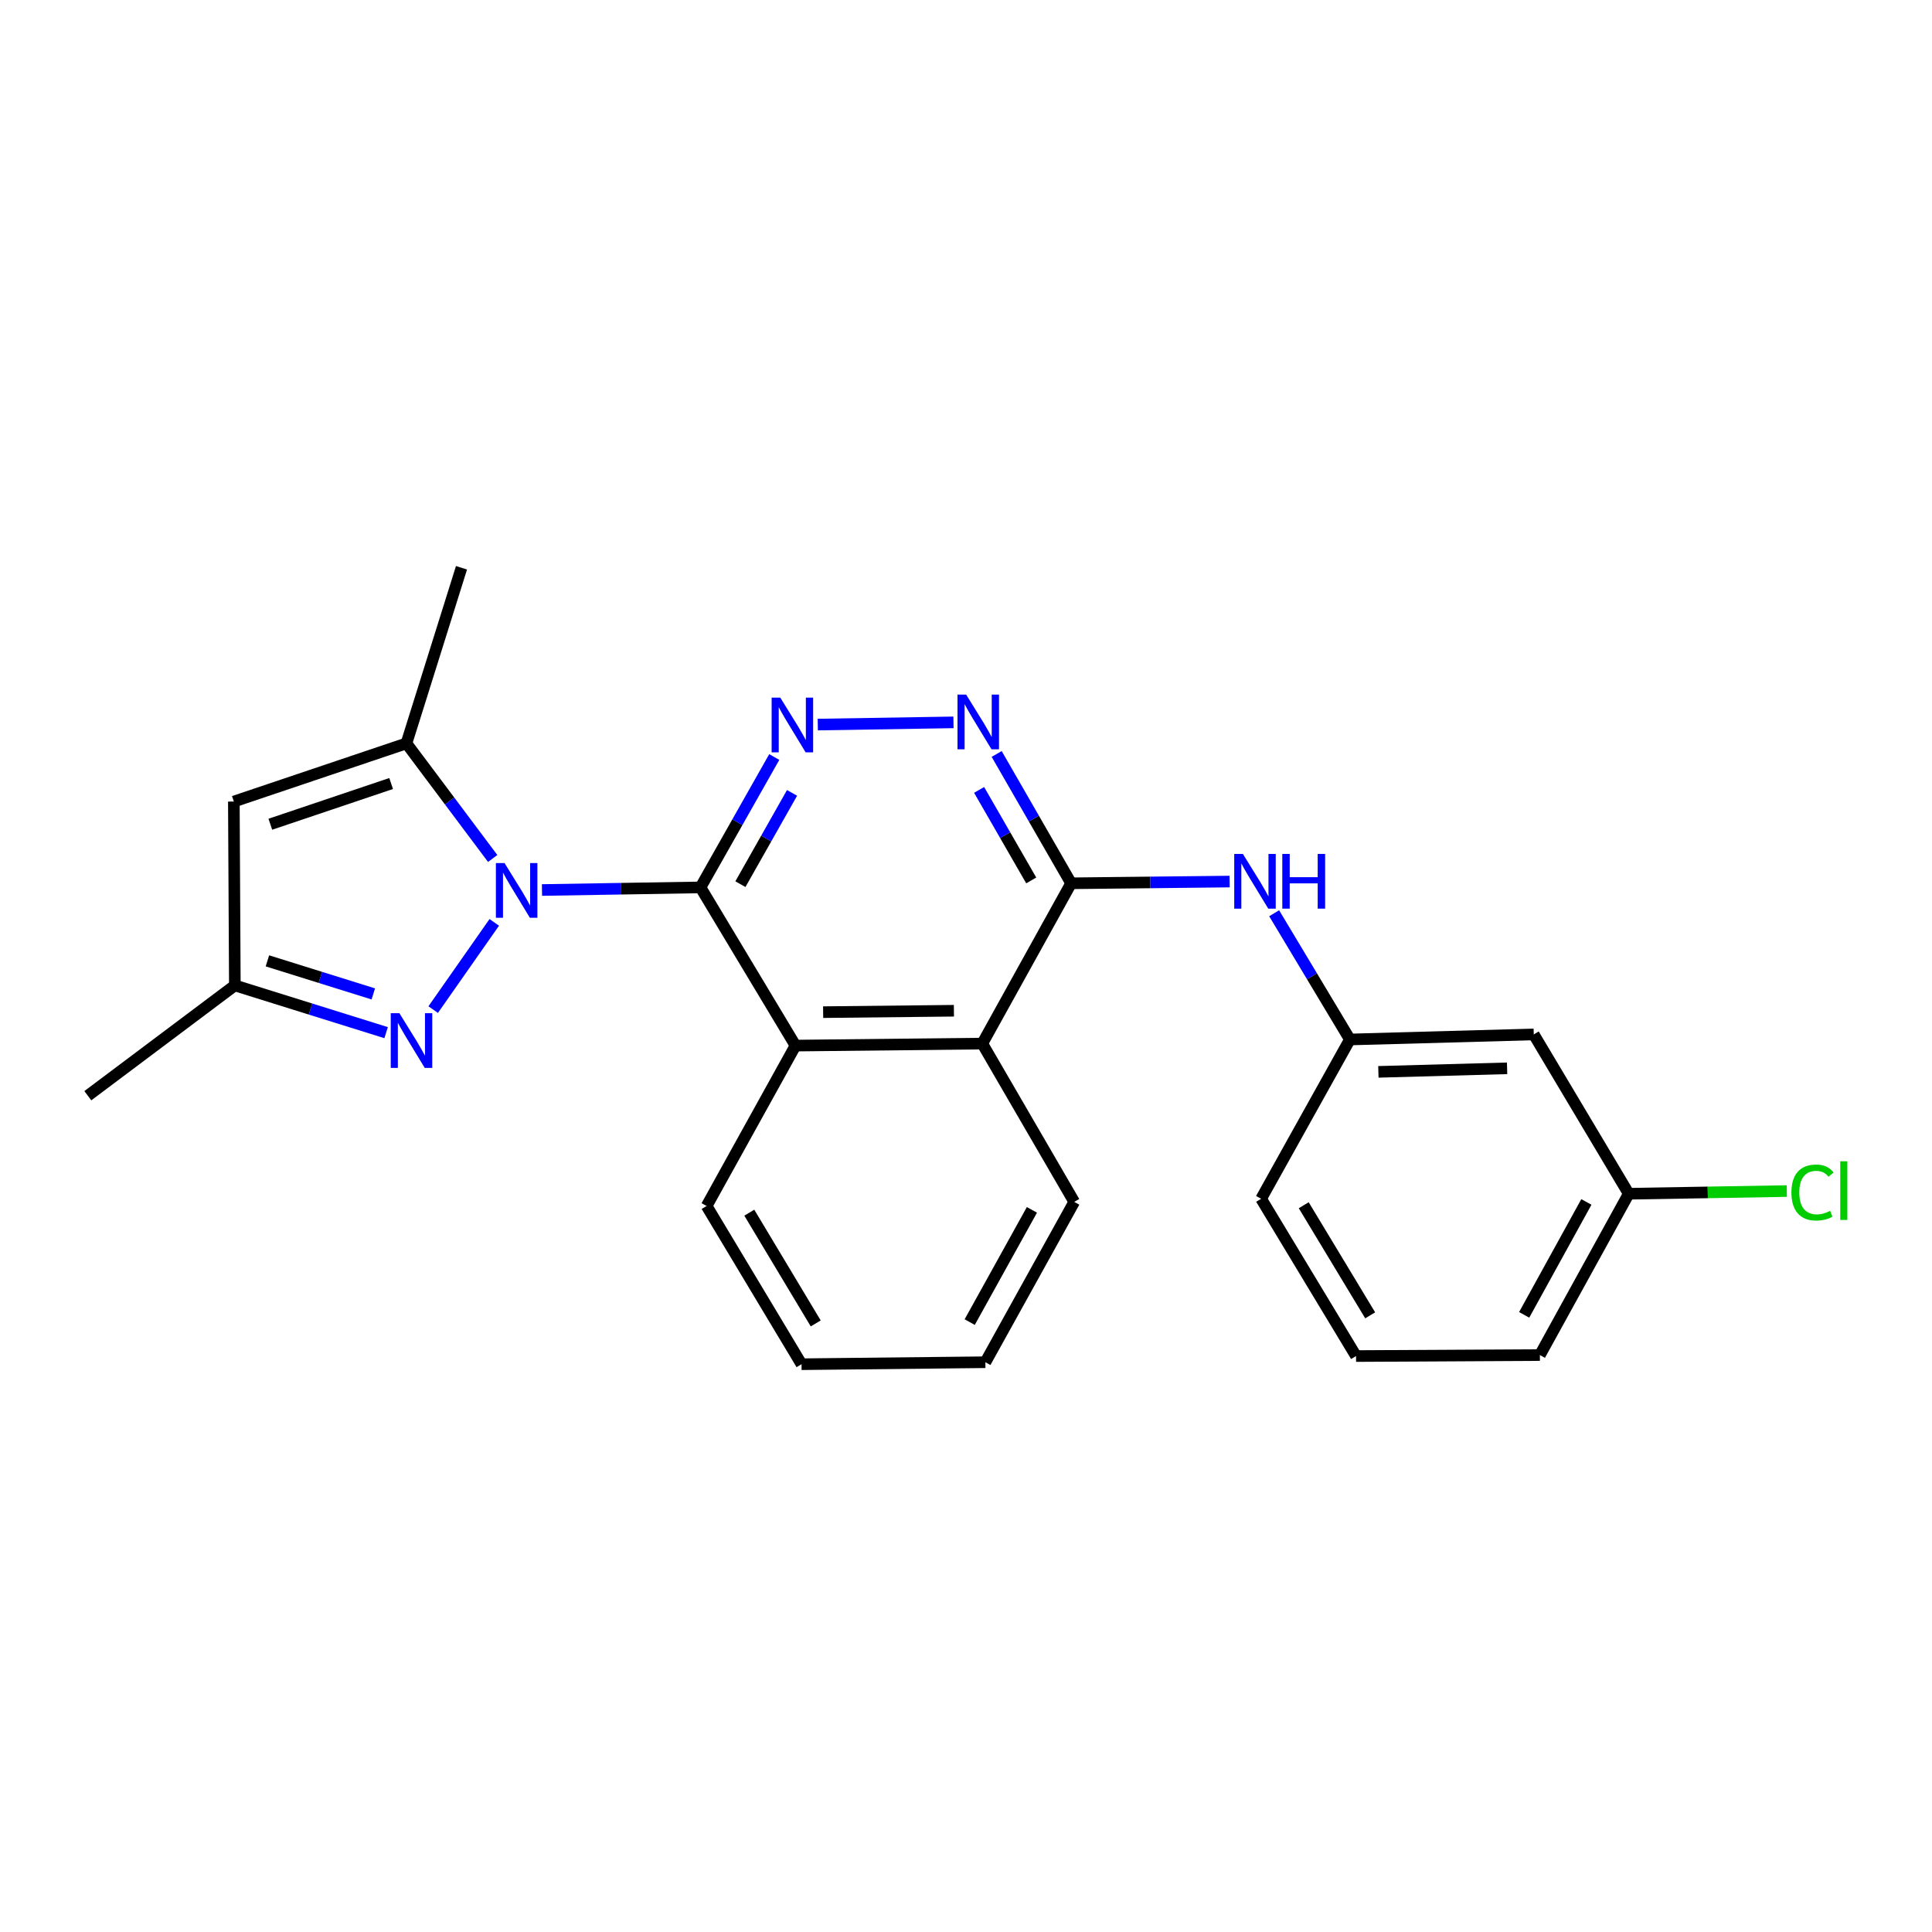 <?xml version='1.0' encoding='iso-8859-1'?>
<svg version='1.1' baseProfile='full'
              xmlns='http://www.w3.org/2000/svg'
                      xmlns:rdkit='http://www.rdkit.org/xml'
                      xmlns:xlink='http://www.w3.org/1999/xlink'
                  xml:space='preserve'
width='1000px' height='1000px' viewBox='0 0 1000 1000'>
<!-- END OF HEADER -->
<rect style='opacity:1.0;fill:#FFFFFF;stroke:none' width='1000' height='1000' x='0' y='0'> </rect>
<path class='bond-0' d='M 280.532,460.671 L 321.55,459.993' style='fill:none;fill-rule:evenodd;stroke:#0000FF;stroke-width:6px;stroke-linecap:butt;stroke-linejoin:miter;stroke-opacity:1' />
<path class='bond-0' d='M 321.55,459.993 L 362.568,459.315' style='fill:none;fill-rule:evenodd;stroke:#000000;stroke-width:6px;stroke-linecap:butt;stroke-linejoin:miter;stroke-opacity:1' />
<path class='bond-1' d='M 255.836,477.419 L 224.215,522.571' style='fill:none;fill-rule:evenodd;stroke:#0000FF;stroke-width:6px;stroke-linecap:butt;stroke-linejoin:miter;stroke-opacity:1' />
<path class='bond-3' d='M 255.019,444.349 L 232.695,414.559' style='fill:none;fill-rule:evenodd;stroke:#0000FF;stroke-width:6px;stroke-linecap:butt;stroke-linejoin:miter;stroke-opacity:1' />
<path class='bond-3' d='M 232.695,414.559 L 210.37,384.769' style='fill:none;fill-rule:evenodd;stroke:#000000;stroke-width:6px;stroke-linecap:butt;stroke-linejoin:miter;stroke-opacity:1' />
<path class='bond-2' d='M 362.568,459.315 L 381.663,425.572' style='fill:none;fill-rule:evenodd;stroke:#000000;stroke-width:6px;stroke-linecap:butt;stroke-linejoin:miter;stroke-opacity:1' />
<path class='bond-2' d='M 381.663,425.572 L 400.757,391.83' style='fill:none;fill-rule:evenodd;stroke:#0000FF;stroke-width:6px;stroke-linecap:butt;stroke-linejoin:miter;stroke-opacity:1' />
<path class='bond-2' d='M 383.23,457.643 L 396.596,434.023' style='fill:none;fill-rule:evenodd;stroke:#000000;stroke-width:6px;stroke-linecap:butt;stroke-linejoin:miter;stroke-opacity:1' />
<path class='bond-2' d='M 396.596,434.023 L 409.962,410.404' style='fill:none;fill-rule:evenodd;stroke:#0000FF;stroke-width:6px;stroke-linecap:butt;stroke-linejoin:miter;stroke-opacity:1' />
<path class='bond-6' d='M 362.568,459.315 L 411.738,541.2' style='fill:none;fill-rule:evenodd;stroke:#000000;stroke-width:6px;stroke-linecap:butt;stroke-linejoin:miter;stroke-opacity:1' />
<path class='bond-9' d='M 199.856,534.497 L 160.705,522.272' style='fill:none;fill-rule:evenodd;stroke:#0000FF;stroke-width:6px;stroke-linecap:butt;stroke-linejoin:miter;stroke-opacity:1' />
<path class='bond-9' d='M 160.705,522.272 L 121.554,510.047' style='fill:none;fill-rule:evenodd;stroke:#000000;stroke-width:6px;stroke-linecap:butt;stroke-linejoin:miter;stroke-opacity:1' />
<path class='bond-9' d='M 193.225,514.45 L 165.819,505.893' style='fill:none;fill-rule:evenodd;stroke:#0000FF;stroke-width:6px;stroke-linecap:butt;stroke-linejoin:miter;stroke-opacity:1' />
<path class='bond-9' d='M 165.819,505.893 L 138.413,497.336' style='fill:none;fill-rule:evenodd;stroke:#000000;stroke-width:6px;stroke-linecap:butt;stroke-linejoin:miter;stroke-opacity:1' />
<path class='bond-5' d='M 423.282,375.041 L 493.523,373.892' style='fill:none;fill-rule:evenodd;stroke:#0000FF;stroke-width:6px;stroke-linecap:butt;stroke-linejoin:miter;stroke-opacity:1' />
<path class='bond-7' d='M 210.37,384.769 L 121.039,414.883' style='fill:none;fill-rule:evenodd;stroke:#000000;stroke-width:6px;stroke-linecap:butt;stroke-linejoin:miter;stroke-opacity:1' />
<path class='bond-7' d='M 202.451,405.546 L 139.92,426.626' style='fill:none;fill-rule:evenodd;stroke:#000000;stroke-width:6px;stroke-linecap:butt;stroke-linejoin:miter;stroke-opacity:1' />
<path class='bond-14' d='M 210.37,384.769 L 238.872,293.885' style='fill:none;fill-rule:evenodd;stroke:#000000;stroke-width:6px;stroke-linecap:butt;stroke-linejoin:miter;stroke-opacity:1' />
<path class='bond-4' d='M 554.413,457.189 L 508.428,540.161' style='fill:none;fill-rule:evenodd;stroke:#000000;stroke-width:6px;stroke-linecap:butt;stroke-linejoin:miter;stroke-opacity:1' />
<path class='bond-10' d='M 554.413,457.189 L 595.436,456.741' style='fill:none;fill-rule:evenodd;stroke:#000000;stroke-width:6px;stroke-linecap:butt;stroke-linejoin:miter;stroke-opacity:1' />
<path class='bond-10' d='M 595.436,456.741 L 636.459,456.293' style='fill:none;fill-rule:evenodd;stroke:#0000FF;stroke-width:6px;stroke-linecap:butt;stroke-linejoin:miter;stroke-opacity:1' />
<path class='bond-25' d='M 554.413,457.189 L 535.146,423.72' style='fill:none;fill-rule:evenodd;stroke:#000000;stroke-width:6px;stroke-linecap:butt;stroke-linejoin:miter;stroke-opacity:1' />
<path class='bond-25' d='M 535.146,423.72 L 515.878,390.252' style='fill:none;fill-rule:evenodd;stroke:#0000FF;stroke-width:6px;stroke-linecap:butt;stroke-linejoin:miter;stroke-opacity:1' />
<path class='bond-25' d='M 533.762,455.709 L 520.275,432.281' style='fill:none;fill-rule:evenodd;stroke:#000000;stroke-width:6px;stroke-linecap:butt;stroke-linejoin:miter;stroke-opacity:1' />
<path class='bond-25' d='M 520.275,432.281 L 506.788,408.853' style='fill:none;fill-rule:evenodd;stroke:#0000FF;stroke-width:6px;stroke-linecap:butt;stroke-linejoin:miter;stroke-opacity:1' />
<path class='bond-8' d='M 411.738,541.2 L 508.428,540.161' style='fill:none;fill-rule:evenodd;stroke:#000000;stroke-width:6px;stroke-linecap:butt;stroke-linejoin:miter;stroke-opacity:1' />
<path class='bond-8' d='M 426.057,523.887 L 493.74,523.159' style='fill:none;fill-rule:evenodd;stroke:#000000;stroke-width:6px;stroke-linecap:butt;stroke-linejoin:miter;stroke-opacity:1' />
<path class='bond-16' d='M 411.738,541.2 L 365.752,624.22' style='fill:none;fill-rule:evenodd;stroke:#000000;stroke-width:6px;stroke-linecap:butt;stroke-linejoin:miter;stroke-opacity:1' />
<path class='bond-24' d='M 121.039,414.883 L 121.554,510.047' style='fill:none;fill-rule:evenodd;stroke:#000000;stroke-width:6px;stroke-linecap:butt;stroke-linejoin:miter;stroke-opacity:1' />
<path class='bond-17' d='M 508.428,540.161 L 556.024,622.094' style='fill:none;fill-rule:evenodd;stroke:#000000;stroke-width:6px;stroke-linecap:butt;stroke-linejoin:miter;stroke-opacity:1' />
<path class='bond-18' d='M 121.554,510.047 L 45.455,567.139' style='fill:none;fill-rule:evenodd;stroke:#000000;stroke-width:6px;stroke-linecap:butt;stroke-linejoin:miter;stroke-opacity:1' />
<path class='bond-11' d='M 659.504,472.697 L 679.102,505.366' style='fill:none;fill-rule:evenodd;stroke:#0000FF;stroke-width:6px;stroke-linecap:butt;stroke-linejoin:miter;stroke-opacity:1' />
<path class='bond-11' d='M 679.102,505.366 L 698.7,538.035' style='fill:none;fill-rule:evenodd;stroke:#000000;stroke-width:6px;stroke-linecap:butt;stroke-linejoin:miter;stroke-opacity:1' />
<path class='bond-12' d='M 698.7,538.035 L 793.874,535.414' style='fill:none;fill-rule:evenodd;stroke:#000000;stroke-width:6px;stroke-linecap:butt;stroke-linejoin:miter;stroke-opacity:1' />
<path class='bond-12' d='M 713.448,554.794 L 780.07,552.959' style='fill:none;fill-rule:evenodd;stroke:#000000;stroke-width:6px;stroke-linecap:butt;stroke-linejoin:miter;stroke-opacity:1' />
<path class='bond-20' d='M 698.7,538.035 L 652.752,620.483' style='fill:none;fill-rule:evenodd;stroke:#000000;stroke-width:6px;stroke-linecap:butt;stroke-linejoin:miter;stroke-opacity:1' />
<path class='bond-13' d='M 793.874,535.414 L 843.034,617.881' style='fill:none;fill-rule:evenodd;stroke:#000000;stroke-width:6px;stroke-linecap:butt;stroke-linejoin:miter;stroke-opacity:1' />
<path class='bond-15' d='M 843.034,617.881 L 883.943,617.184' style='fill:none;fill-rule:evenodd;stroke:#000000;stroke-width:6px;stroke-linecap:butt;stroke-linejoin:miter;stroke-opacity:1' />
<path class='bond-15' d='M 883.943,617.184 L 924.852,616.487' style='fill:none;fill-rule:evenodd;stroke:#00CC00;stroke-width:6px;stroke-linecap:butt;stroke-linejoin:miter;stroke-opacity:1' />
<path class='bond-27' d='M 843.034,617.881 L 797.039,701.378' style='fill:none;fill-rule:evenodd;stroke:#000000;stroke-width:6px;stroke-linecap:butt;stroke-linejoin:miter;stroke-opacity:1' />
<path class='bond-27' d='M 821.105,622.126 L 788.909,680.574' style='fill:none;fill-rule:evenodd;stroke:#000000;stroke-width:6px;stroke-linecap:butt;stroke-linejoin:miter;stroke-opacity:1' />
<path class='bond-22' d='M 365.752,624.22 L 414.874,706.115' style='fill:none;fill-rule:evenodd;stroke:#000000;stroke-width:6px;stroke-linecap:butt;stroke-linejoin:miter;stroke-opacity:1' />
<path class='bond-22' d='M 387.835,627.678 L 422.22,685.005' style='fill:none;fill-rule:evenodd;stroke:#000000;stroke-width:6px;stroke-linecap:butt;stroke-linejoin:miter;stroke-opacity:1' />
<path class='bond-26' d='M 556.024,622.094 L 510.029,705.086' style='fill:none;fill-rule:evenodd;stroke:#000000;stroke-width:6px;stroke-linecap:butt;stroke-linejoin:miter;stroke-opacity:1' />
<path class='bond-26' d='M 534.117,626.225 L 501.92,684.319' style='fill:none;fill-rule:evenodd;stroke:#000000;stroke-width:6px;stroke-linecap:butt;stroke-linejoin:miter;stroke-opacity:1' />
<path class='bond-19' d='M 701.884,701.892 L 652.752,620.483' style='fill:none;fill-rule:evenodd;stroke:#000000;stroke-width:6px;stroke-linecap:butt;stroke-linejoin:miter;stroke-opacity:1' />
<path class='bond-19' d='M 709.205,680.815 L 674.813,623.829' style='fill:none;fill-rule:evenodd;stroke:#000000;stroke-width:6px;stroke-linecap:butt;stroke-linejoin:miter;stroke-opacity:1' />
<path class='bond-21' d='M 701.884,701.892 L 797.039,701.378' style='fill:none;fill-rule:evenodd;stroke:#000000;stroke-width:6px;stroke-linecap:butt;stroke-linejoin:miter;stroke-opacity:1' />
<path class='bond-23' d='M 414.874,706.115 L 510.029,705.086' style='fill:none;fill-rule:evenodd;stroke:#000000;stroke-width:6px;stroke-linecap:butt;stroke-linejoin:miter;stroke-opacity:1' />
<path  class='atom-0' d='M 261.153 446.727
L 270.433 461.727
Q 271.353 463.207, 272.833 465.887
Q 274.313 468.567, 274.393 468.727
L 274.393 446.727
L 278.153 446.727
L 278.153 475.047
L 274.273 475.047
L 264.313 458.647
Q 263.153 456.727, 261.913 454.527
Q 260.713 452.327, 260.353 451.647
L 260.353 475.047
L 256.673 475.047
L 256.673 446.727
L 261.153 446.727
' fill='#0000FF'/>
<path  class='atom-2' d='M 206.731 524.438
L 216.011 539.438
Q 216.931 540.918, 218.411 543.598
Q 219.891 546.278, 219.971 546.438
L 219.971 524.438
L 223.731 524.438
L 223.731 552.758
L 219.851 552.758
L 209.891 536.358
Q 208.731 534.438, 207.491 532.238
Q 206.291 530.038, 205.931 529.358
L 205.931 552.758
L 202.251 552.758
L 202.251 524.438
L 206.731 524.438
' fill='#0000FF'/>
<path  class='atom-3' d='M 403.876 361.096
L 413.156 376.096
Q 414.076 377.576, 415.556 380.256
Q 417.036 382.936, 417.116 383.096
L 417.116 361.096
L 420.876 361.096
L 420.876 389.416
L 416.996 389.416
L 407.036 373.016
Q 405.876 371.096, 404.636 368.896
Q 403.436 366.696, 403.076 366.016
L 403.076 389.416
L 399.396 389.416
L 399.396 361.096
L 403.876 361.096
' fill='#0000FF'/>
<path  class='atom-6' d='M 500.08 359.523
L 509.36 374.523
Q 510.28 376.003, 511.76 378.683
Q 513.24 381.363, 513.32 381.523
L 513.32 359.523
L 517.08 359.523
L 517.08 387.843
L 513.2 387.843
L 503.24 371.443
Q 502.08 369.523, 500.84 367.323
Q 499.64 365.123, 499.28 364.443
L 499.28 387.843
L 495.6 387.843
L 495.6 359.523
L 500.08 359.523
' fill='#0000FF'/>
<path  class='atom-11' d='M 643.318 441.99
L 652.598 456.99
Q 653.518 458.47, 654.998 461.15
Q 656.478 463.83, 656.558 463.99
L 656.558 441.99
L 660.318 441.99
L 660.318 470.31
L 656.438 470.31
L 646.478 453.91
Q 645.318 451.99, 644.078 449.79
Q 642.878 447.59, 642.518 446.91
L 642.518 470.31
L 638.838 470.31
L 638.838 441.99
L 643.318 441.99
' fill='#0000FF'/>
<path  class='atom-11' d='M 663.718 441.99
L 667.558 441.99
L 667.558 454.03
L 682.038 454.03
L 682.038 441.99
L 685.878 441.99
L 685.878 470.31
L 682.038 470.31
L 682.038 457.23
L 667.558 457.23
L 667.558 470.31
L 663.718 470.31
L 663.718 441.99
' fill='#0000FF'/>
<path  class='atom-16' d='M 927.231 617.24
Q 927.231 610.2, 930.511 606.52
Q 933.831 602.8, 940.111 602.8
Q 945.951 602.8, 949.071 606.92
L 946.431 609.08
Q 944.151 606.08, 940.111 606.08
Q 935.831 606.08, 933.551 608.96
Q 931.311 611.8, 931.311 617.24
Q 931.311 622.84, 933.631 625.72
Q 935.991 628.6, 940.551 628.6
Q 943.671 628.6, 947.311 626.72
L 948.431 629.72
Q 946.951 630.68, 944.711 631.24
Q 942.471 631.8, 939.991 631.8
Q 933.831 631.8, 930.511 628.04
Q 927.231 624.28, 927.231 617.24
' fill='#00CC00'/>
<path  class='atom-16' d='M 952.511 601.08
L 956.191 601.08
L 956.191 631.44
L 952.511 631.44
L 952.511 601.08
' fill='#00CC00'/>
</svg>
